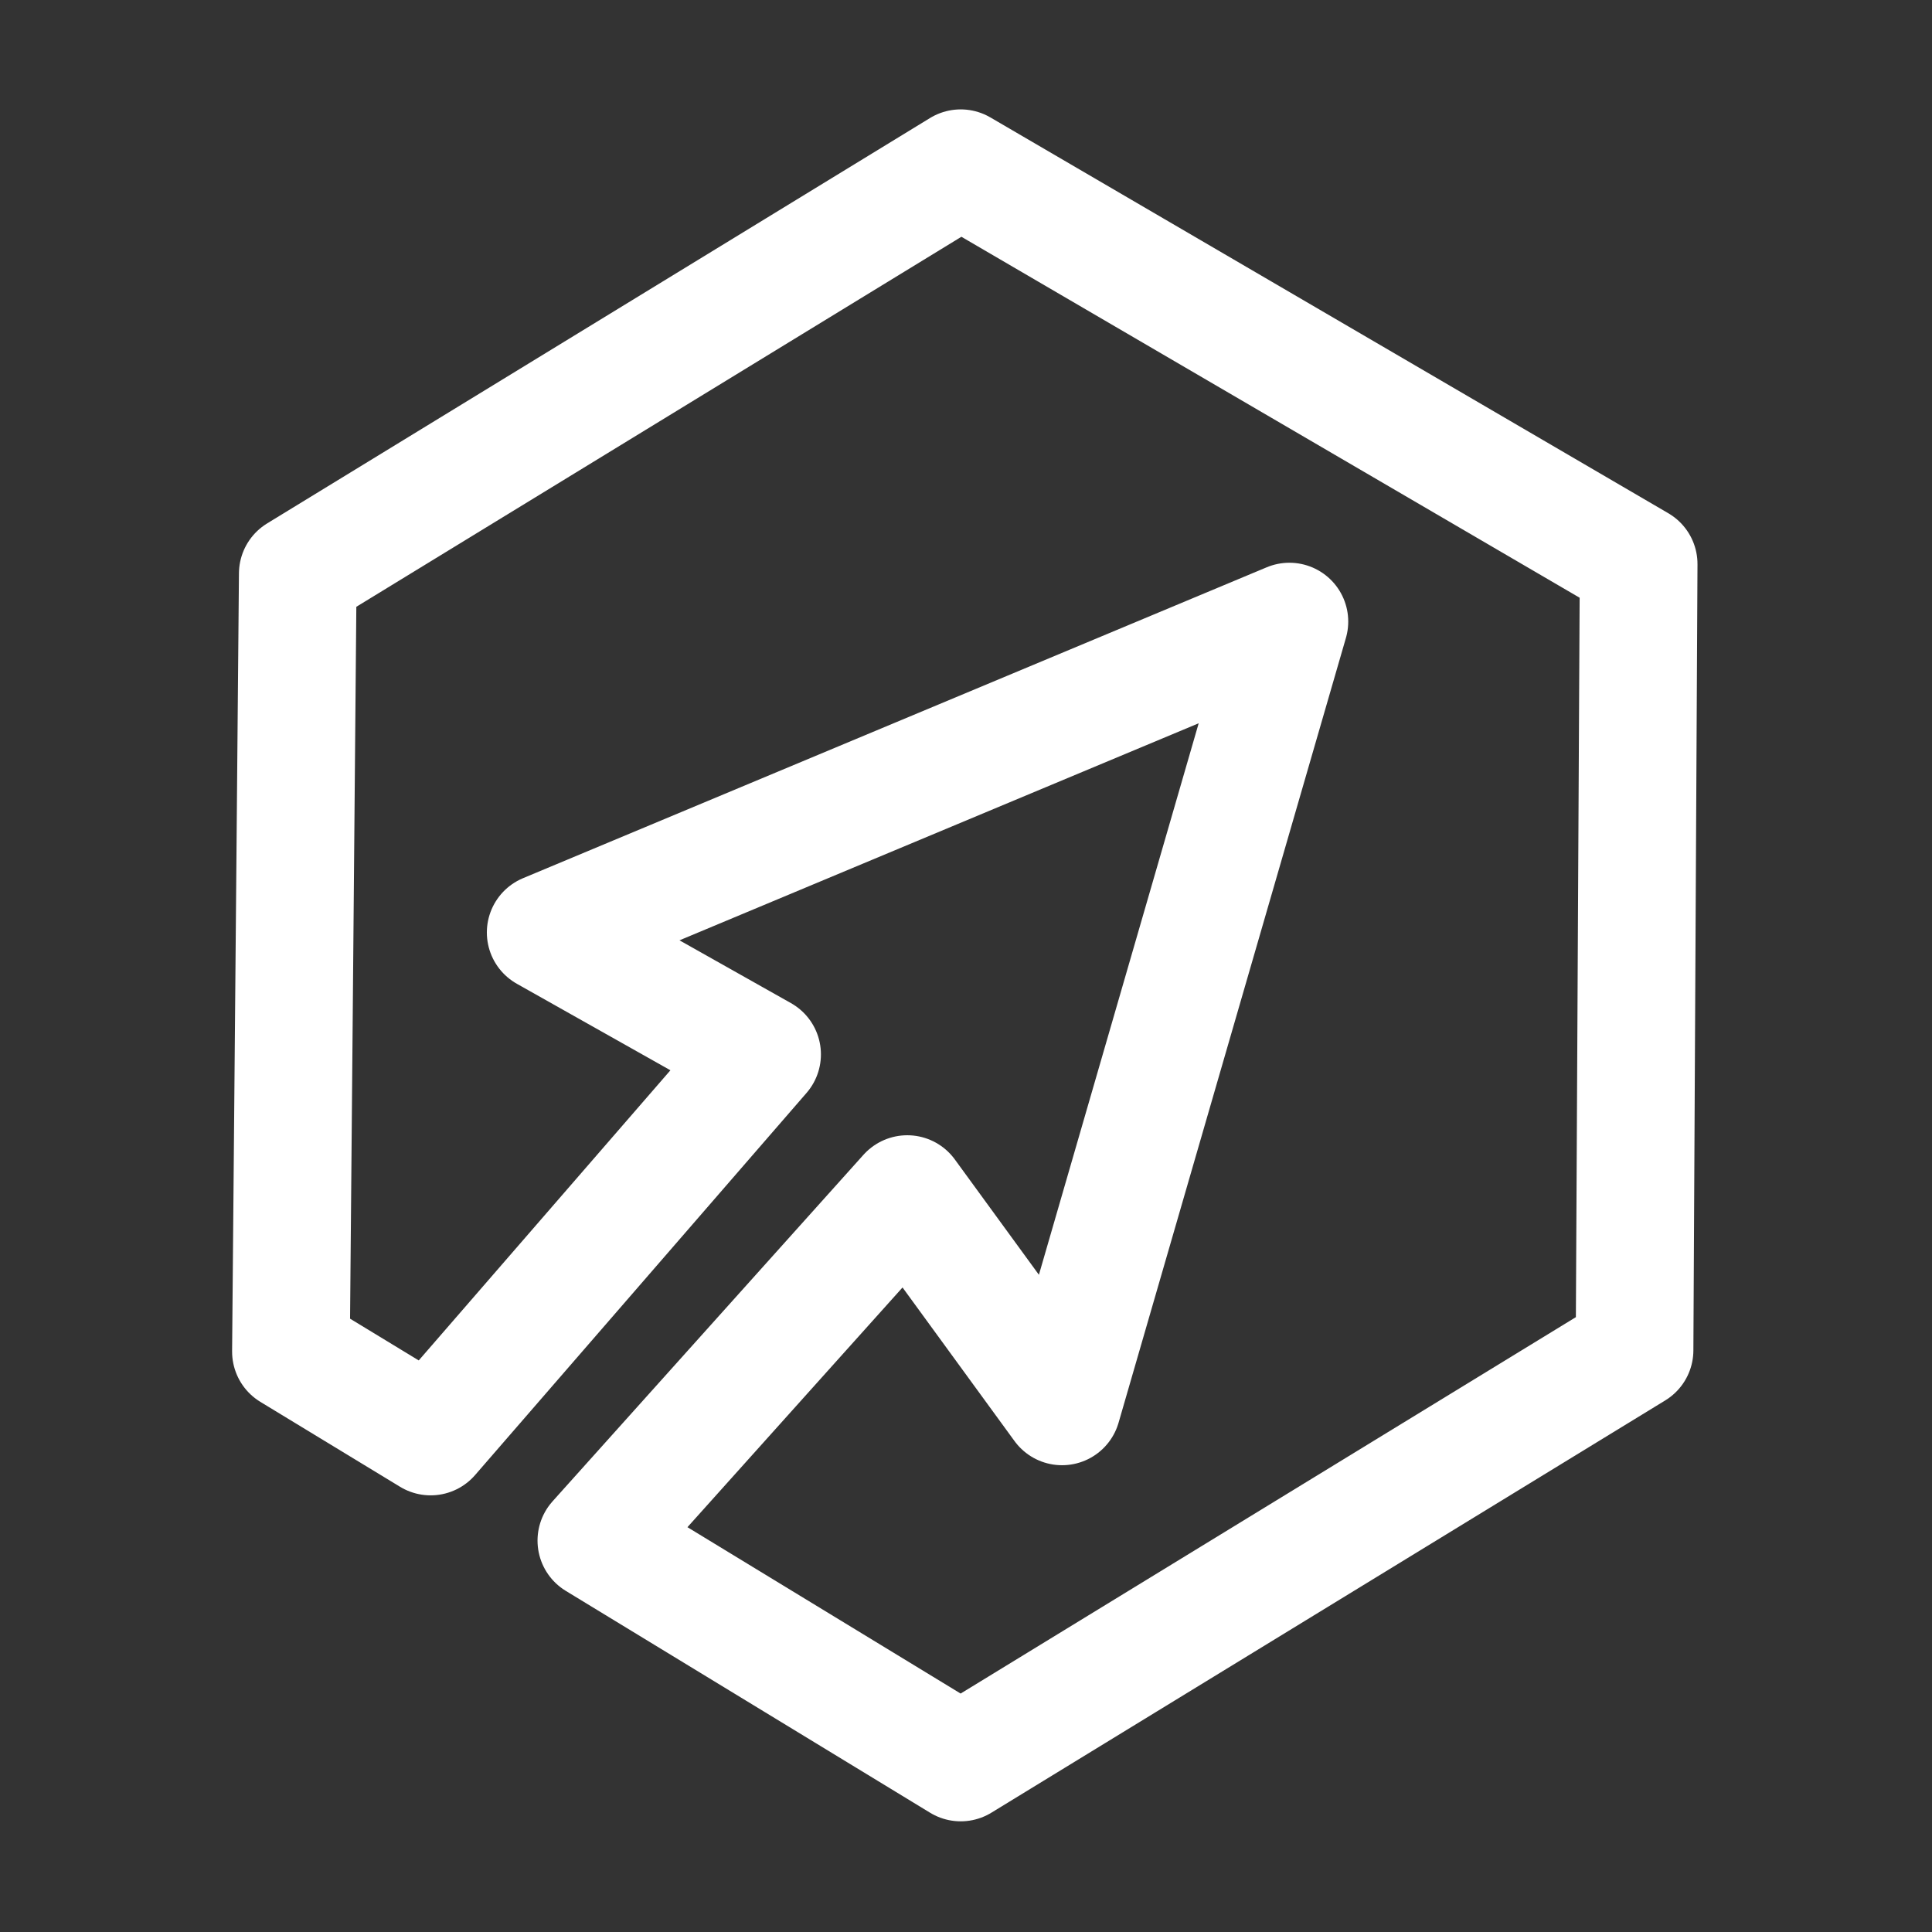 <?xml version="1.0" encoding="UTF-8" standalone="no"?>
<!DOCTYPE svg PUBLIC "-//W3C//DTD SVG 1.1//EN" "http://www.w3.org/Graphics/SVG/1.1/DTD/svg11.dtd">
<svg width="100%" height="100%" viewBox="0 0 256 256" version="1.1" xmlns="http://www.w3.org/2000/svg" xmlns:xlink="http://www.w3.org/1999/xlink" xml:space="preserve" xmlns:serif="http://www.serif.com/" style="fill-rule:evenodd;clip-rule:evenodd;stroke-linecap:round;stroke-linejoin:round;stroke-miterlimit:1.5;">
    <rect x="0" y="0" width="256" height="256" fill="#333333" stroke="none"/>
    <g transform="matrix(0.151,0,0,0.151,-85.31,14.034)">
        <path d="M826.276,410.441L1408,54.685L2002.915,402.028L1999.309,1091.906L1408,1453.671L1088.286,1258.967L1361.112,954.892L1496.924,1141.183L1696.436,452.507L1043.816,725.333L1233.713,832.3L942.858,1167.624L820.267,1093.108L826.276,410.441Z" style="fill:none;stroke:white;stroke-width:103.26px;"/>
    </g>
</svg>
